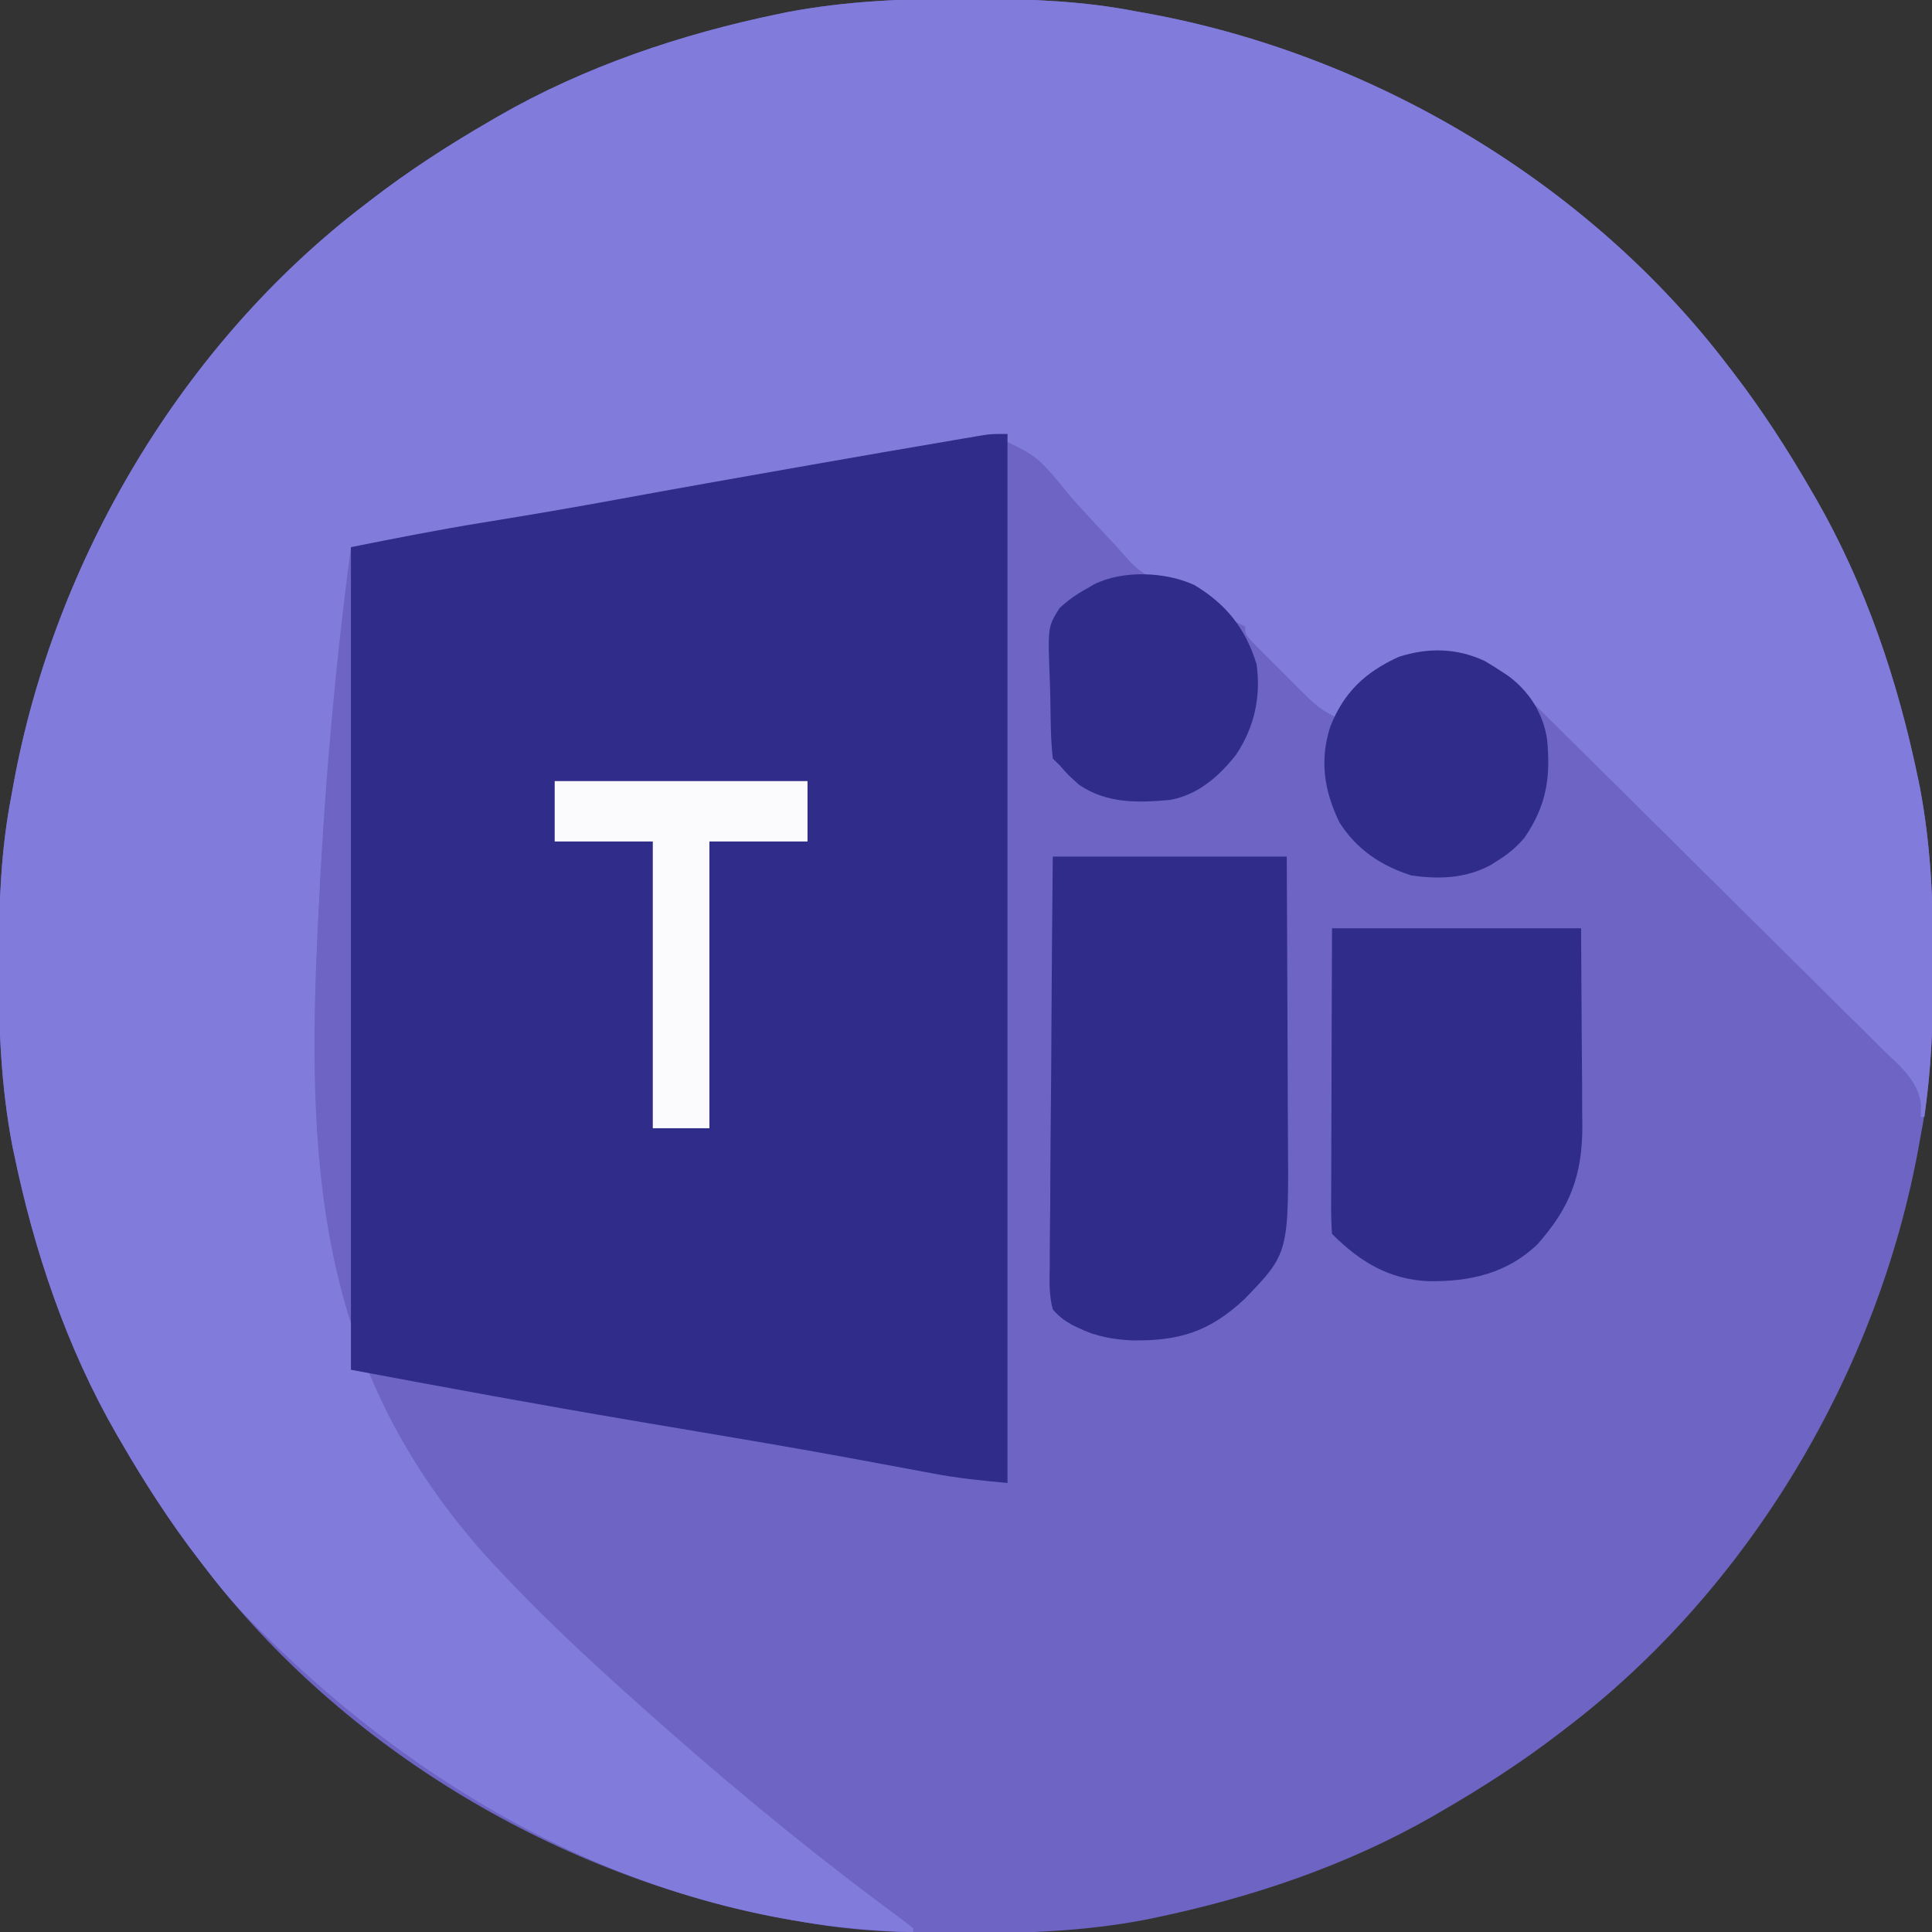 <svg xmlns="http://www.w3.org/2000/svg" width="512" height="512"><rect width="100%" height="100%" fill="#333333" stroke="none"/><path d="M0 0 C1.451 0.003 1.451 0.003 2.931 0.006 C17.264 0.051 31.21 0.56 45.312 3.312 C46.658 3.554 46.658 3.554 48.031 3.8 C107.841 14.623 165.355 48.681 202.312 97.312 C202.729 97.853 203.146 98.393 203.575 98.95 C211.258 108.945 218.001 119.405 224.312 130.312 C224.707 130.99 225.101 131.667 225.507 132.365 C238.69 155.283 247.295 180.858 252.625 206.688 C252.772 207.398 252.92 208.109 253.072 208.841 C256.057 224.484 256.687 240.119 256.625 256 C256.622 257.451 256.622 257.451 256.619 258.931 C256.574 273.264 256.065 287.21 253.312 301.312 C253.152 302.21 252.991 303.107 252.825 304.031 C242.002 363.841 207.944 421.355 159.312 458.312 C158.772 458.729 158.232 459.146 157.675 459.575 C147.68 467.258 137.22 474.001 126.312 480.312 C125.635 480.707 124.958 481.101 124.26 481.507 C101.342 494.69 75.767 503.295 49.938 508.625 C49.227 508.772 48.516 508.92 47.784 509.072 C32.141 512.057 16.506 512.687 0.625 512.625 C-0.342 512.623 -1.31 512.621 -2.306 512.619 C-16.639 512.574 -30.585 512.065 -44.688 509.312 C-45.585 509.152 -46.482 508.991 -47.406 508.825 C-107.216 498.002 -164.73 463.944 -201.688 415.312 C-202.104 414.772 -202.521 414.232 -202.95 413.675 C-210.633 403.68 -217.376 393.22 -223.688 382.312 C-224.082 381.635 -224.476 380.958 -224.882 380.26 C-238.065 357.342 -246.67 331.767 -252 305.938 C-252.147 305.227 -252.295 304.516 -252.447 303.784 C-255.432 288.141 -256.062 272.506 -256 256.625 C-255.998 255.658 -255.996 254.69 -255.994 253.694 C-255.949 239.361 -255.44 225.415 -252.688 211.312 C-252.446 209.967 -252.446 209.967 -252.2 208.594 C-241.377 148.784 -207.319 91.27 -158.688 54.312 C-158.147 53.896 -157.607 53.479 -157.05 53.05 C-147.055 45.367 -136.595 38.624 -125.688 32.312 C-125.01 31.918 -124.333 31.524 -123.635 31.118 C-100.717 17.935 -75.142 9.33 -49.312 4 C-48.602 3.853 -47.891 3.705 -47.159 3.553 C-31.516 0.568 -15.881 -0.062 0 0 Z " fill="#6D64C3" transform="translate(255.688,-0.312)"></path><path d="M0 0 C1.451 0.003 1.451 0.003 2.931 0.006 C17.264 0.051 31.21 0.56 45.312 3.312 C46.658 3.554 46.658 3.554 48.031 3.8 C107.841 14.623 165.355 48.681 202.312 97.312 C202.729 97.853 203.146 98.393 203.575 98.95 C211.258 108.945 218.001 119.405 224.312 130.312 C224.707 130.99 225.101 131.667 225.507 132.365 C238.69 155.283 247.295 180.858 252.625 206.688 C252.772 207.398 252.92 208.109 253.072 208.841 C255.898 223.651 256.641 238.439 256.573 253.48 C256.563 256.31 256.573 259.139 256.586 261.969 C256.593 273.548 255.867 284.838 254.312 296.312 C253.982 296.312 253.653 296.312 253.312 296.312 C253.338 295.199 253.363 294.085 253.388 292.938 C252.54 286.43 247.597 282.679 243.099 278.304 C242.12 277.327 241.143 276.349 240.167 275.369 C237.521 272.721 234.854 270.095 232.183 267.473 C229.386 264.72 226.609 261.947 223.83 259.176 C218.562 253.93 213.277 248.702 207.985 243.481 C201.98 237.554 195.996 231.608 190.013 225.66 C179.78 215.489 169.533 205.332 159.27 195.192 C158.423 194.355 157.576 193.518 156.703 192.656 C155.93 191.893 155.157 191.129 154.361 190.342 C152.677 188.673 151 186.998 149.329 185.317 C142.347 178.375 135.536 174.24 125.625 173.75 C117.345 173.944 110.439 176.507 104.305 182.164 C102.037 184.738 100.216 187.458 98.312 190.312 C94.674 188.776 92.33 186.588 89.547 183.812 C88.213 182.482 88.213 182.482 86.852 181.125 C85.931 180.197 85.011 179.269 84.062 178.312 C83.127 177.384 82.191 176.456 81.227 175.5 C80.342 174.613 79.458 173.726 78.547 172.812 C77.734 171.998 76.922 171.183 76.085 170.344 C74.312 168.312 74.312 168.312 74.312 166.312 C73.72 166.042 73.127 165.771 72.516 165.492 C70.346 164.33 68.85 163.113 67.062 161.438 C62.688 157.614 58.144 154.341 52.187 154.281 C46.493 152.858 43.946 149.344 40.133 145.051 C38.549 143.357 36.963 141.665 35.375 139.975 C32.899 137.308 30.442 134.63 28.019 131.915 C19.187 121.008 19.187 121.008 7.021 115.49 C3.365 115.682 -0.015 116.585 -3.498 117.672 C-6.521 118.556 -9.567 119.037 -12.671 119.542 C-15.167 119.951 -17.649 120.406 -20.133 120.875 C-25.787 121.942 -31.443 122.988 -37.102 124.027 C-38.112 124.213 -39.123 124.399 -40.165 124.59 C-52.361 126.819 -64.586 128.878 -76.812 130.938 C-81.297 131.694 -85.781 132.45 -90.266 133.207 C-91.338 133.388 -92.411 133.569 -93.516 133.756 C-102.872 135.338 -112.22 136.967 -121.562 138.625 C-122.576 138.805 -122.576 138.805 -123.611 138.988 C-127.97 139.761 -132.329 140.537 -136.688 141.312 C-141.166 142.108 -145.645 142.9 -150.125 143.688 C-151.068 143.855 -152.011 144.023 -152.982 144.197 C-153.832 144.346 -154.683 144.495 -155.559 144.648 C-156.656 144.843 -156.656 144.843 -157.775 145.041 C-159.688 145.312 -159.688 145.312 -162.688 145.312 C-167.097 178.466 -169.906 211.652 -171.438 245.062 C-171.496 246.295 -171.554 247.528 -171.614 248.798 C-174.543 312.578 -170.401 364.527 -126.236 413.398 C-114.074 426.652 -101.041 438.907 -87.625 450.875 C-86.741 451.666 -85.858 452.456 -84.947 453.271 C-64.988 471.093 -44.483 488.17 -23.069 504.219 C-22.108 504.939 -22.108 504.939 -21.129 505.673 C-19.941 506.561 -18.75 507.446 -17.556 508.326 C-16.249 509.299 -14.965 510.302 -13.688 511.312 C-13.688 511.642 -13.688 511.973 -13.688 512.312 C-82.944 510.583 -143.725 476.908 -191.031 428.062 C-194.859 424.019 -198.32 419.743 -201.688 415.312 C-202.104 414.772 -202.521 414.232 -202.95 413.675 C-210.633 403.68 -217.376 393.22 -223.688 382.312 C-224.082 381.635 -224.476 380.958 -224.882 380.26 C-238.065 357.342 -246.67 331.767 -252 305.938 C-252.147 305.227 -252.295 304.516 -252.447 303.784 C-255.432 288.141 -256.062 272.506 -256 256.625 C-255.998 255.658 -255.996 254.69 -255.994 253.694 C-255.949 239.361 -255.44 225.415 -252.688 211.312 C-252.446 209.967 -252.446 209.967 -252.2 208.594 C-241.377 148.784 -207.319 91.27 -158.688 54.312 C-158.147 53.896 -157.607 53.479 -157.05 53.05 C-147.055 45.367 -136.595 38.624 -125.688 32.312 C-125.01 31.918 -124.333 31.524 -123.635 31.118 C-100.717 17.935 -75.142 9.33 -49.312 4 C-48.602 3.853 -47.891 3.705 -47.159 3.553 C-31.516 0.568 -15.881 -0.062 0 0 Z " fill="#817CDB" transform="translate(255.688,-0.312)"></path><path d="M0 0 C0 91.74 0 183.48 0 278 C-6.779 277.384 -13.206 276.739 -19.836 275.469 C-20.653 275.317 -21.469 275.165 -22.31 275.009 C-24.075 274.682 -25.84 274.352 -27.604 274.02 C-32.468 273.107 -37.335 272.213 -42.203 271.32 C-43.747 271.037 -43.747 271.037 -45.323 270.748 C-57.571 268.514 -69.847 266.444 -82.125 264.375 C-86.621 263.616 -91.117 262.857 -95.613 262.098 C-97.225 261.825 -97.225 261.825 -98.869 261.548 C-123.965 257.305 -148.982 252.691 -174 248 C-174 176.06 -174 104.12 -174 30 C-162.324 27.665 -150.741 25.372 -139.001 23.479 C-126.915 21.526 -114.853 19.468 -102.812 17.25 C-87.202 14.377 -71.571 11.619 -55.938 8.875 C-54.732 8.663 -53.526 8.451 -52.284 8.233 C-39.697 6.02 -27.105 3.827 -14.504 1.695 C-13.5 1.523 -12.497 1.351 -11.463 1.174 C-10.537 1.019 -9.612 0.864 -8.658 0.704 C-7.852 0.567 -7.045 0.431 -6.214 0.29 C-4 0 -4 0 0 0 Z " fill="#302C89" transform="translate(267,115)"></path><path d="M0 0 C20.46 0 40.92 0 62 0 C62.12 22.399 62.12 22.399 62.146 32.02 C62.164 38.559 62.185 45.098 62.226 51.637 C62.259 56.915 62.277 62.193 62.285 67.471 C62.29 69.475 62.301 71.478 62.317 73.482 C62.564 105.099 62.564 105.099 50.891 117.184 C41.566 125.945 33.483 128.427 20.836 128.215 C15.88 127.937 11.474 127.185 7 125 C6.428 124.737 5.857 124.473 5.268 124.202 C3.107 122.986 1.62 121.888 0 120 C-1.033 116.149 -0.885 112.383 -0.795 108.417 C-0.796 107.246 -0.797 106.074 -0.798 104.868 C-0.793 100.998 -0.738 97.131 -0.684 93.262 C-0.671 90.578 -0.66 87.895 -0.654 85.212 C-0.632 78.872 -0.574 72.533 -0.504 66.194 C-0.418 58.267 -0.38 50.34 -0.342 42.412 C-0.274 28.274 -0.133 14.138 0 0 Z " fill="#302C89" transform="translate(279,227)"></path><path d="M0 0 C21.78 0 43.56 0 66 0 C66.062 10.209 66.124 20.419 66.188 30.938 C66.228 35.748 66.228 35.748 66.27 40.656 C66.279 43.217 66.287 45.779 66.293 48.34 C66.316 50.311 66.316 50.311 66.339 52.322 C66.343 65.435 63.149 73.956 54.41 83.789 C46.254 91.566 36.358 93.704 25.447 93.523 C15.038 93.045 7.304 88.304 0 81 C-0.188 78.41 -0.252 75.928 -0.227 73.337 C-0.227 72.547 -0.228 71.757 -0.228 70.942 C-0.227 68.324 -0.211 65.705 -0.195 63.086 C-0.192 61.273 -0.189 59.46 -0.187 57.646 C-0.179 52.869 -0.159 48.092 -0.137 43.314 C-0.113 37.585 -0.104 31.855 -0.092 26.126 C-0.073 17.417 -0.035 8.709 0 0 Z " fill="#302C89" transform="translate(353,246)"></path><path d="M0 0 C1.526 0.894 3.03 1.829 4.5 2.812 C5.376 3.389 5.376 3.389 6.27 3.977 C11.851 8.131 15.496 13.974 16.5 20.812 C17.492 30.874 16.294 38.404 10.5 46.812 C8.392 49.302 6.263 51.089 3.5 52.812 C2.855 53.222 2.211 53.632 1.547 54.055 C-5.117 57.633 -12.11 57.864 -19.5 56.812 C-27.519 54.227 -33.936 49.96 -38.5 42.812 C-42.617 34.395 -43.84 26.257 -40.938 17.312 C-37.299 8.209 -31.722 2.955 -22.816 -1.113 C-15.078 -3.62 -7.389 -3.484 0 0 Z " fill="#302C89" transform="translate(393.5,175.188)"></path><path d="M0 0 C8.415 5.069 13.522 11.489 16.438 20.938 C17.663 29.594 15.837 37.75 10.98 44.984 C6.403 50.779 0.847 55.62 -6.562 56.938 C-15.155 57.7 -23.202 57.903 -30.562 52.938 C-33.5 50.312 -33.5 50.312 -35.562 47.938 C-36.222 47.278 -36.883 46.617 -37.562 45.938 C-37.848 43.235 -38.011 40.64 -38.074 37.93 C-38.093 37.13 -38.111 36.331 -38.13 35.507 C-38.162 33.811 -38.188 32.114 -38.208 30.418 C-38.236 28.691 -38.283 26.965 -38.351 25.239 C-38.908 11.066 -38.908 11.066 -35.756 6.079 C-33.466 3.954 -31.301 2.429 -28.562 0.938 C-27.632 0.389 -27.632 0.389 -26.684 -0.17 C-19.061 -4.041 -7.653 -3.556 0 0 Z " fill="#302C89" transform="translate(316.562,155.062)"></path><path d="M0 0 C22.11 0 44.22 0 67 0 C67 5.28 67 10.56 67 16 C58.42 16 49.84 16 41 16 C41 41.08 41 66.16 41 92 C36.05 92 31.1 92 26 92 C26 66.92 26 41.84 26 16 C17.42 16 8.84 16 0 16 C0 10.72 0 5.44 0 0 Z " fill="#FBFBFD" transform="translate(147,207)"></path></svg>